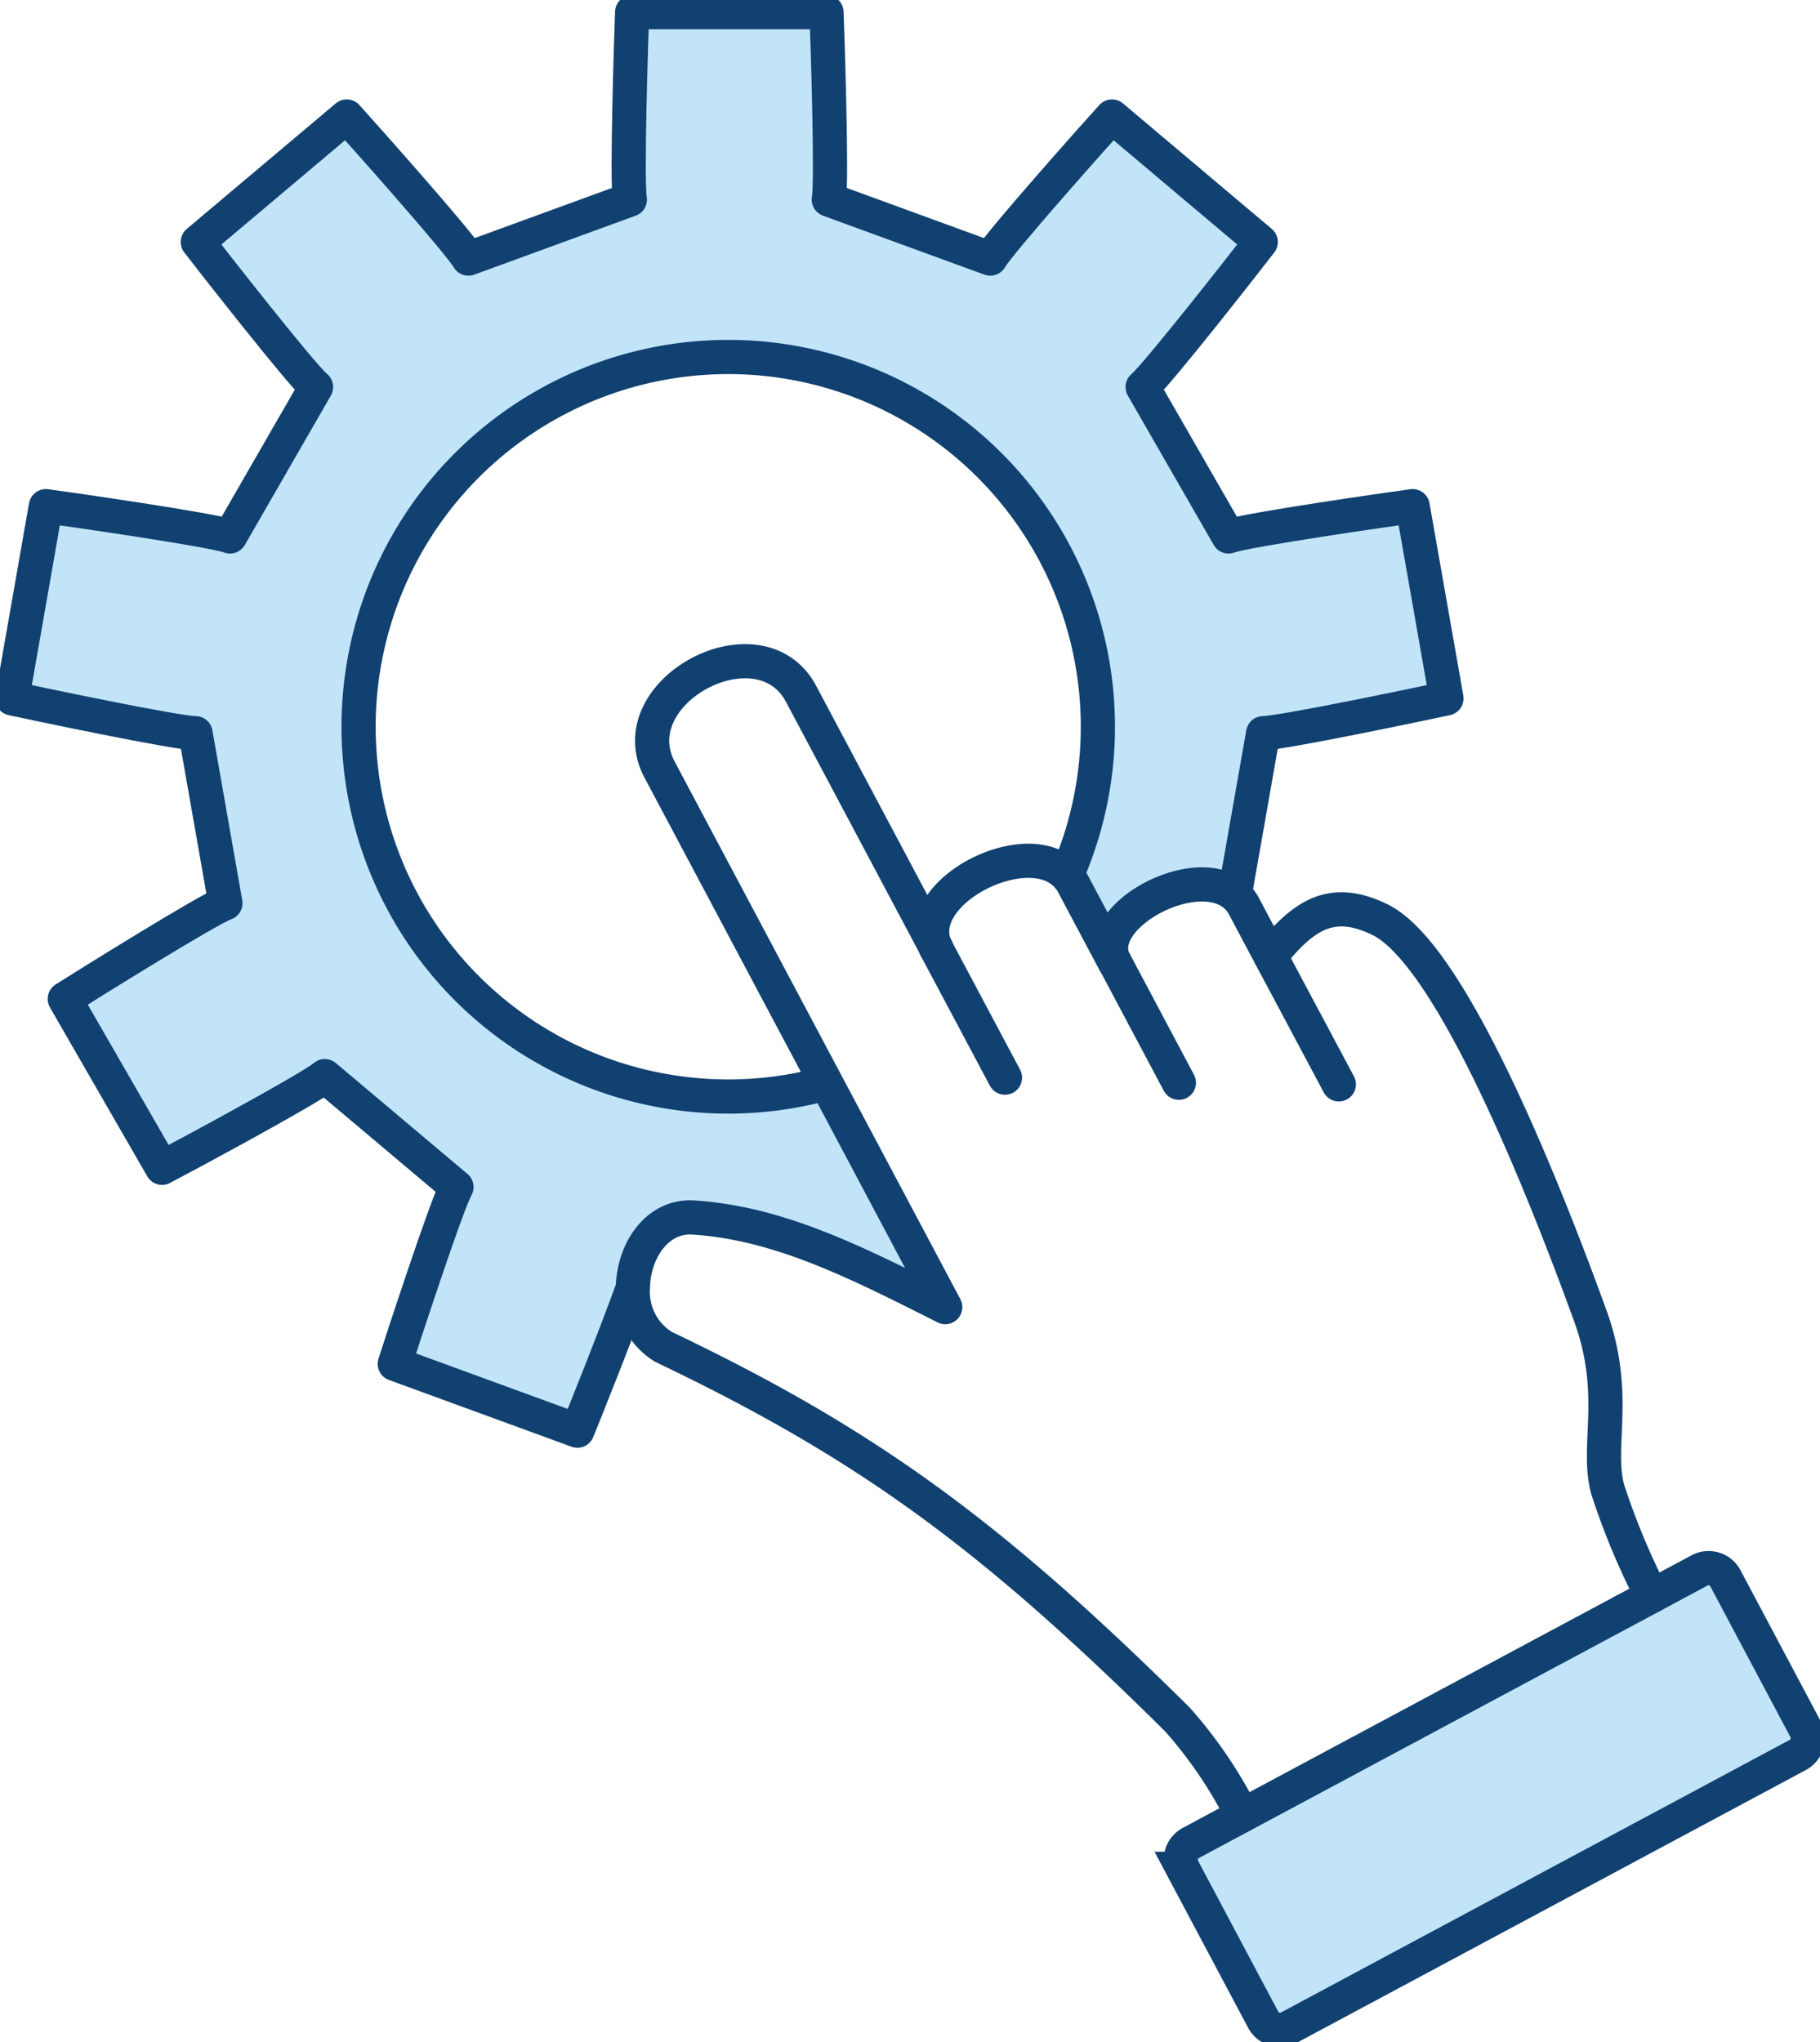 <svg id="Grupo_200" data-name="Grupo 200" xmlns="http://www.w3.org/2000/svg" xmlns:xlink="http://www.w3.org/1999/xlink" width="53.249" height="59.724" viewBox="0 0 53.249 59.724">
  <defs>
    <clipPath id="clip-path">
      <rect id="Rectángulo_80" data-name="Rectángulo 80" width="53.249" height="59.724" fill="none"/>
    </clipPath>
  </defs>
  <g id="Grupo_199" data-name="Grupo 199" transform="translate(0 0)" clip-path="url(#clip-path)">
    <path id="Trazado_859" data-name="Trazado 859" d="M66.85,69.19a.559.559,0,0,1-.229.756L51.735,77.92a.554.554,0,0,1-.753-.232l-2.347-4.412a.562.562,0,0,1,.23-.756l1.51-.809L62.36,65.293l1.391-.746a.556.556,0,0,1,.754.231Z" transform="translate(-14.023 -18.617)" fill="#c2e4f9"/>
    <path id="Trazado_860" data-name="Trazado 860" d="M41.476,14.947l.989,5.623c-.56.122-4.82,1.02-5.365,1.016l-.831,4.723c-1.186-.987-4.206.663-3.51,1.971l-1.217-2.29a1.194,1.194,0,0,0-.188-.255,10.755,10.755,0,1,0-7.034,6.091l3.48,6.549c-2.709-1.371-4.9-2.457-7.36-2.62-1.085-.072-1.762,1-1.777,2.051-.5,1.392-1.46,3.78-1.625,4.181l-5.343-1.953c.175-.548,1.529-4.7,1.807-5.172L9.648,31.617c-.415.357-4.254,2.418-4.762,2.682L2.043,29.356c.484-.309,4.18-2.614,4.7-2.8l-.874-4.972c-.546,0-4.8-.894-5.364-1.016l.987-5.623c.568.075,4.878.694,5.388.886L9.39,11.462c-.422-.348-3.109-3.784-3.46-4.241l4.357-3.669c.386.426,3.291,3.679,3.561,4.156l4.725-1.726c-.1-.538.042-4.906.065-5.481h5.687c.025.575.166,4.943.068,5.481l4.725,1.726c.27-.477,3.173-3.73,3.56-4.156l4.355,3.669c-.349.457-3.037,3.894-3.458,4.241l2.514,4.371c.511-.192,4.82-.811,5.388-.886" transform="translate(-0.144 -0.144)" fill="#c2e4f9"/>
    <path id="Trazado_861" data-name="Trazado 861" d="M28.461,35.914A10.815,10.815,0,1,1,35.5,29.823" transform="translate(-4.286 -4.23)" fill="none" stroke="#104170" stroke-linejoin="round" stroke-width="1"/>
    <path id="Trazado_862" data-name="Trazado 862" d="M36.269,26.311l.831-4.723c.545,0,4.8-.895,5.364-1.017l-.989-5.623c-.568.075-4.876.693-5.387.886l-2.514-4.371c.42-.348,3.108-3.785,3.457-4.241L32.678,3.552c-.388.425-3.291,3.679-3.561,4.155L24.393,5.982c.1-.538-.043-4.906-.068-5.482H18.639c-.023.575-.165,4.943-.066,5.482L13.848,7.707c-.27-.476-3.174-3.73-3.56-4.155L5.931,7.222c.351.457,3.037,3.894,3.46,4.241L6.874,15.834c-.509-.193-4.82-.811-5.388-.886L.5,20.571c.56.122,4.818,1.021,5.365,1.017l.874,4.972c-.516.183-4.211,2.488-4.7,2.8L4.886,34.3c.507-.264,4.347-2.324,4.761-2.682L13.5,34.863c-.277.472-1.632,4.624-1.806,5.172l5.343,1.953c.165-.4,1.122-2.789,1.624-4.181" transform="translate(-0.144 -0.144)" fill="none" stroke="#104170" stroke-linejoin="round" stroke-width="1"/>
    <path id="Trazado_863" data-name="Trazado 863" d="M50.244,41.934l-2-3.751-.772-1.452a1.108,1.108,0,0,0-.279-.344v0c-1.186-.987-4.206.663-3.51,1.971l-1.217-2.29a1.192,1.192,0,0,0-.188-.255c-1.167-1.231-4.543.5-3.836,2.1" transform="translate(-11.073 -10.219)" fill="none" stroke="#104170" stroke-linecap="round" stroke-linejoin="round" stroke-width="1"/>
    <path id="Trazado_864" data-name="Trazado 864" d="M63.426,57.471a20.8,20.8,0,0,1-1.3-3.12c-.345-1.269.334-2.766-.514-5.091C59.75,44.144,57.327,38.618,55.479,37.7c-1.417-.7-2.246-.149-3.214,1.059" transform="translate(-15.09 -10.795)" fill="none" stroke="#104170" stroke-linecap="round" stroke-linejoin="round" stroke-width="1"/>
    <path id="Trazado_865" data-name="Trazado 865" d="M34.891,35.549l-3.934-7.4c-1.213-2.282-5.353-.066-4.14,2.216l4.874,9.168,3.481,6.548c-2.709-1.37-4.9-2.457-7.361-2.62-1.085-.073-1.761,1-1.777,2.05a1.888,1.888,0,0,0,.893,1.732c5.919,2.824,9.551,5.46,15.039,10.9a13.033,13.033,0,0,1,1.9,2.8" transform="translate(-7.517 -7.851)" fill="none" stroke="#104170" stroke-linecap="round" stroke-linejoin="round" stroke-width="1"/>
    <path id="Trazado_866" data-name="Trazado 866" d="M38.486,38.941c.006.01.01.021.016.031l.016.033" transform="translate(-11.112 -11.243)" fill="none" stroke="#104170" stroke-linecap="round" stroke-linejoin="round" stroke-width="1"/>
    <path id="Trazado_867" data-name="Trazado 867" d="M40.528,42.788c-.537-1.007-1.25-2.35-2-3.757" transform="translate(-11.125 -11.269)" fill="none" stroke="#104170" stroke-linecap="round" stroke-linejoin="round" stroke-width="1"/>
    <line id="Línea_5" data-name="Línea 5" x2="1.876" y2="3.531" transform="translate(32.615 28.137)" fill="none" stroke="#104170" stroke-linecap="round" stroke-linejoin="round" stroke-width="1"/>
    <path id="Trazado_868" data-name="Trazado 868" d="M62.359,65.293l1.391-.746a.556.556,0,0,1,.754.231l2.345,4.412a.559.559,0,0,1-.228.756L51.735,77.92a.555.555,0,0,1-.754-.231l-2.347-4.413a.562.562,0,0,1,.23-.756l1.51-.809Z" transform="translate(-14.023 -18.617)" fill="none" stroke="#104170" stroke-miterlimit="10" stroke-width="1"/>
  </g>
</svg>

